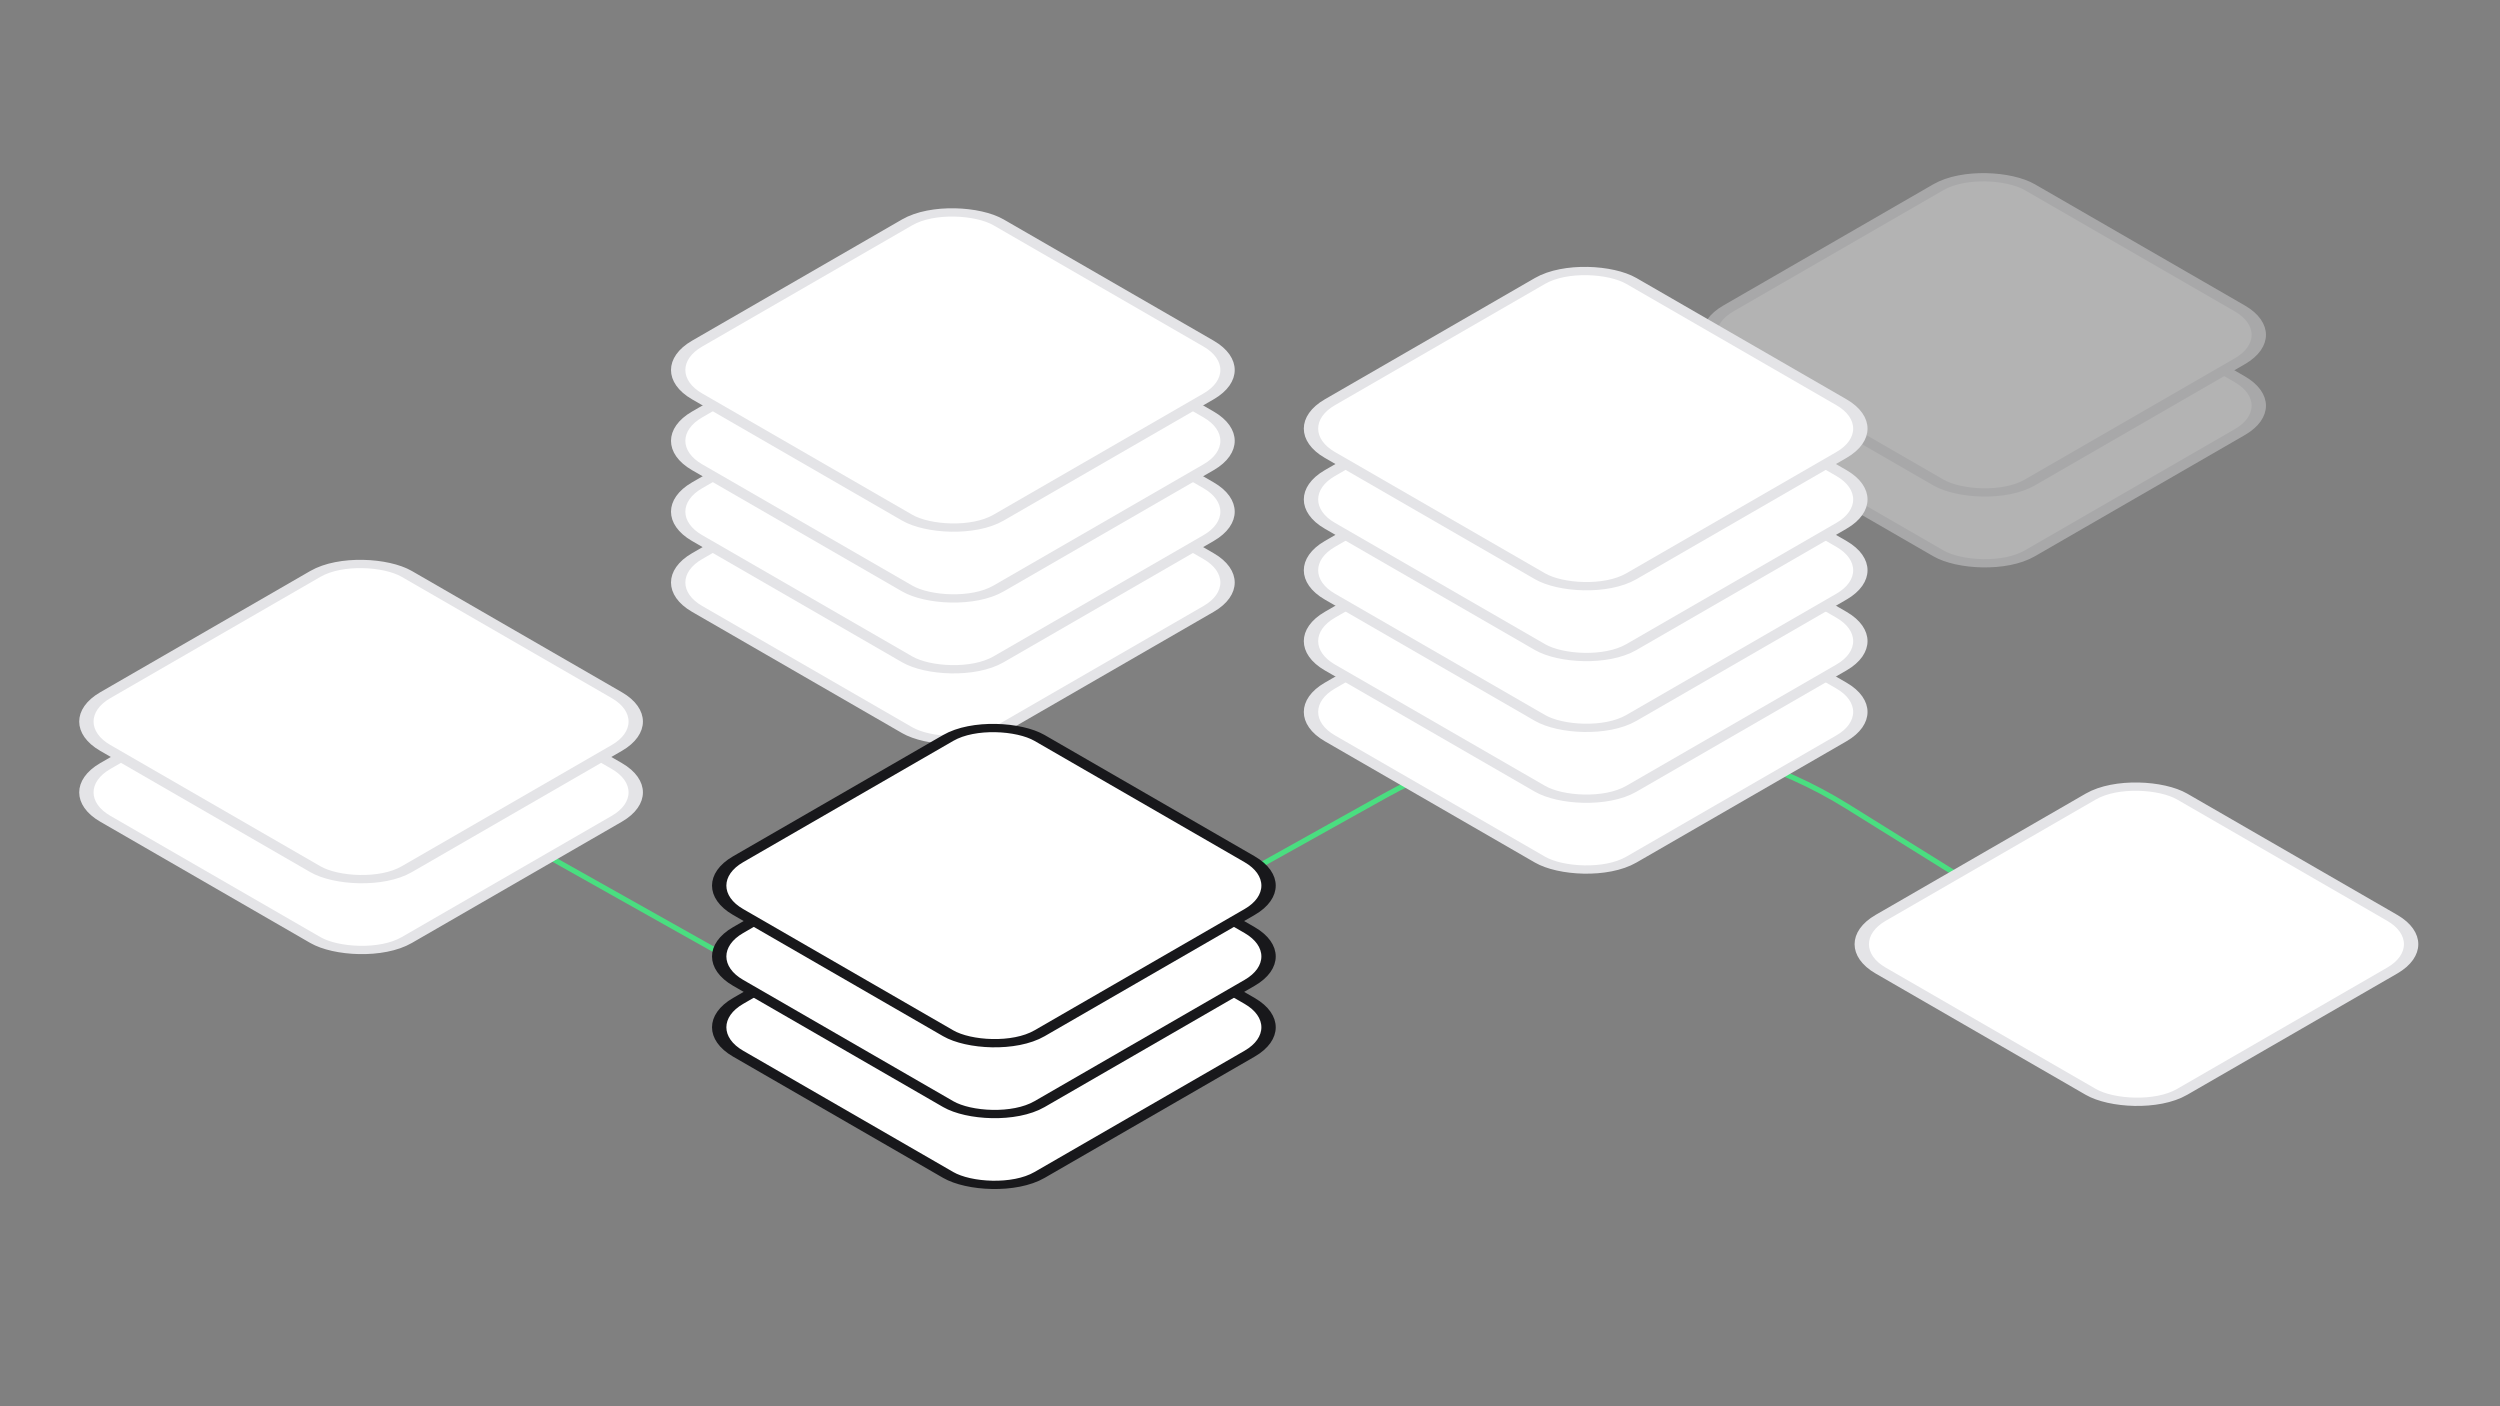 <svg xmlns="http://www.w3.org/2000/svg" fill="none" viewBox="0 0 1920 1080" height="1080" width="1920">
<rect x="0" y="0" width="1920" height="1080" fill="#808080" stroke="none"/>
<g clip-path="url(#clip0_4557_23619)">
<path stroke-miterlimit="3.869" stroke-width="4" stroke="#4ADE80" d="M380 564.5V564.5C353.002 580.499 353.45 619.725 380.807 635.103L606.609 762.033C664.32 794.474 734.744 794.589 792.561 762.336L1063.78 611.037C1174.97 549.006 1311.09 552.288 1419.17 619.604L1637.75 755.75"></path>
<g opacity="0.4">
<rect stroke-width="9" stroke="#E4E4E7" fill="white" transform="matrix(0.866 -0.5 0.866 0.5 1285.54 315.467)" rx="40.5" height="267.323" width="267.323" x="7.794"></rect>
<rect stroke-width="9" stroke="#E4E4E7" fill="white" transform="matrix(0.866 -0.5 0.866 0.5 1285.54 261.061)" rx="40.5" height="267.323" width="267.323" x="7.794"></rect>
</g>
<rect stroke-width="9" stroke="#E4E4E7" fill="white" transform="matrix(0.866 -0.5 0.866 0.5 1402.54 729.051)" rx="40.5" height="267.323" width="267.323" x="7.794"></rect>
<rect stroke-width="9" stroke="#E4E4E7" fill="white" transform="matrix(0.866 -0.5 0.866 0.5 979.544 550.68)" rx="40.5" height="267.323" width="267.323" x="7.794"></rect>
<rect stroke-width="9" stroke="#E4E4E7" fill="white" transform="matrix(0.866 -0.5 0.866 0.5 979.544 496.274)" rx="40.5" height="267.323" width="267.323" x="7.794"></rect>
<rect stroke-width="9" stroke="#E4E4E7" fill="white" transform="matrix(0.866 -0.5 0.866 0.5 979.544 441.872)" rx="40.5" height="267.323" width="267.323" x="7.794"></rect>
<rect stroke-width="9" stroke="#E4E4E7" fill="white" transform="matrix(0.866 -0.5 0.866 0.5 979.544 387.465)" rx="40.5" height="267.323" width="267.323" x="7.794"></rect>
<rect stroke-width="9" stroke="#E4E4E7" fill="white" transform="matrix(0.866 -0.5 0.866 0.5 979.544 333.063)" rx="40.5" height="267.323" width="267.323" x="7.794"></rect>
<rect stroke-width="9" stroke="#E4E4E7" fill="white" transform="matrix(0.866 -0.5 0.866 0.5 493.544 451.276)" rx="40.5" height="267.323" width="267.323" x="7.794"></rect>
<rect stroke-width="9" stroke="#E4E4E7" fill="white" transform="matrix(0.866 -0.5 0.866 0.5 493.544 396.87)" rx="40.5" height="267.323" width="267.323" x="7.794"></rect>
<rect stroke-width="9" stroke="#E4E4E7" fill="white" transform="matrix(0.866 -0.5 0.866 0.5 493.544 342.467)" rx="40.5" height="267.323" width="267.323" x="7.794"></rect>
<rect stroke-width="9" stroke="#E4E4E7" fill="white" transform="matrix(0.866 -0.5 0.866 0.5 493.544 288.061)" rx="40.5" height="267.323" width="267.323" x="7.794"></rect>
<rect stroke-width="9" stroke="#18181B" fill="white" transform="matrix(0.866 -0.5 0.866 0.5 525.044 792.86)" rx="40.5" height="267.323" width="267.323" x="7.794"></rect>
<rect stroke-width="9" stroke="#18181B" fill="white" transform="matrix(0.866 -0.5 0.866 0.5 525.044 738.456)" rx="40.5" height="267.323" width="267.323" x="7.794"></rect>
<rect stroke-width="9" stroke="#18181B" fill="white" transform="matrix(0.866 -0.5 0.866 0.5 525.044 684.049)" rx="40.5" height="267.323" width="267.323" x="7.794"></rect>
<rect stroke-width="9" stroke="#E4E4E7" fill="white" transform="matrix(0.866 -0.5 0.866 0.5 39.044 612.456)" rx="40.5" height="267.323" width="267.323" x="7.794"></rect>
<rect stroke-width="9" stroke="#E4E4E7" fill="white" transform="matrix(0.866 -0.5 0.866 0.5 39.044 558.051)" rx="40.5" height="267.323" width="267.323" x="7.794"></rect>
</g>
<defs>
<clipPath id="clip0_4557_23619">
<rect fill="white" height="1080" width="1920"></rect>
</clipPath>
</defs>
</svg>

